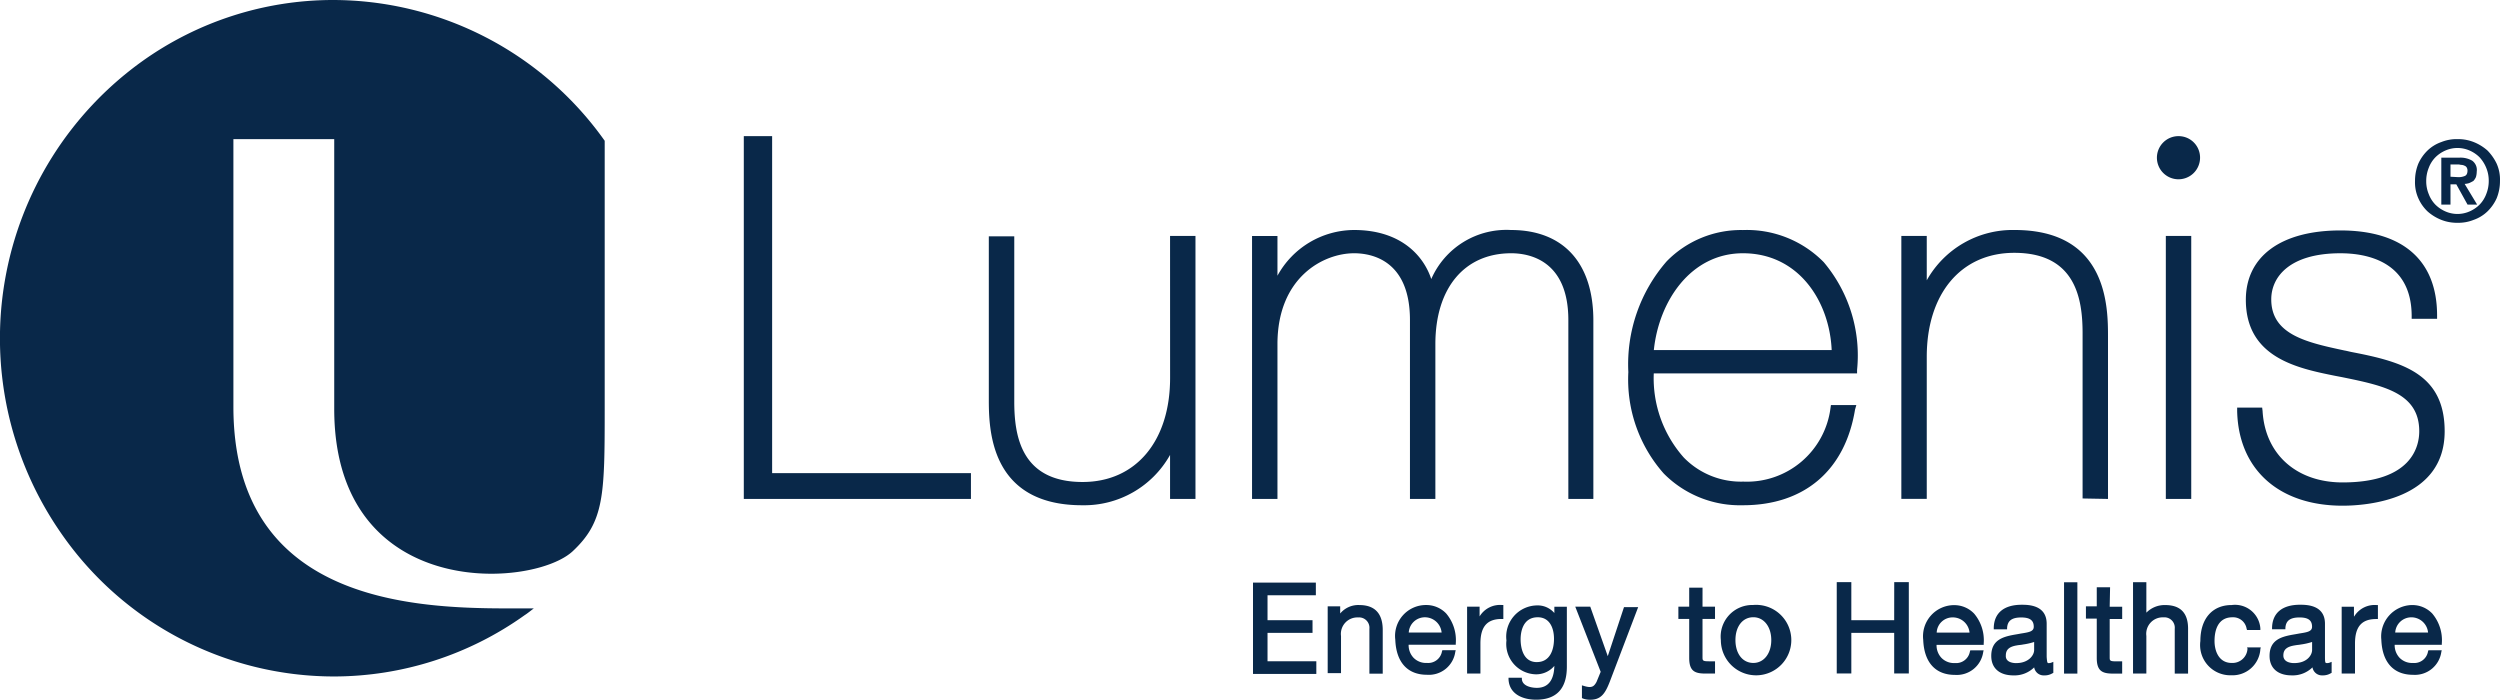 <svg xmlns="http://www.w3.org/2000/svg" width="175" height="48.98" viewBox="0 0 175 48.98">
  <g id="logo-lumenis" style="mix-blend-mode: luminosity;isolation: isolate">
    <path id="Path_7326" data-name="Path 7326" d="M141.459,282.069h.875v.858h-.875v2.664c0,.237,0,.3.438.3h.438v.858h-.671c-.758,0-1.137-.178-1.137-1.1v-2.723h-.758v-.858h.758v-1.332h.933m4.812,3.67c0-.947-.525-1.6-1.254-1.6-.758,0-1.254.651-1.254,1.6s.5,1.6,1.254,1.6c.729,0,1.254-.651,1.254-1.6m-1.283-2.456a2.466,2.466,0,1,1-2.246,2.456,2.212,2.212,0,0,1,2.246-2.456m9.887,1.065h-3v-2.664h-1.021v6.393h1.021V283.9h3v2.841H155.9v-6.393h-1.021M111.01,283.9h3.15v-.888h-3.15V281.27h3.383v-.888h-4.4v6.393h4.433v-.888H111.01m14.845-3.137v-.681h-.875v4.676h.933v-2.1c0-1.184.467-1.717,1.487-1.717h.117v-.977h-.088a1.669,1.669,0,0,0-1.575.8m-3.821.059a1.131,1.131,0,0,0-1.137,1.065h2.3a1.176,1.176,0,0,0-1.167-1.065m.058-.858a1.92,1.92,0,0,1,1.429.592,2.893,2.893,0,0,1,.671,2.1v.089h-3.3a1.283,1.283,0,0,0,.35.917,1.222,1.222,0,0,0,.933.355.977.977,0,0,0,1.05-.8l.029-.089h.933l-.029.118a1.868,1.868,0,0,1-1.983,1.6c-1.371,0-2.158-.888-2.217-2.456a2.163,2.163,0,0,1,2.129-2.427m12.745,3.581-1.225-3.463h-1.05l1.779,4.558-.292.71c-.146.266-.263.355-.5.355a1.485,1.485,0,0,1-.321-.059l-.2-.059v.888l.058.03a1.394,1.394,0,0,0,.525.089c.758,0,1.05-.444,1.371-1.273l1.983-5.209h-.992m-6.1,3.847c.9,0,1.2-.829,1.2-1.628,0-.74-.292-1.509-1.137-1.509-1.108,0-1.2,1.154-1.2,1.539,0,.474.117,1.6,1.137,1.6m1.225-3.877h.875v4.2c0,1.539-.729,2.308-2.158,2.308-.875,0-1.867-.355-1.925-1.421v-.118h.933v.089c.029.5.671.621,1.05.621.787,0,1.2-.533,1.225-1.539a1.662,1.662,0,0,1-1.283.592,2.125,2.125,0,0,1-2.071-2.368,2.187,2.187,0,0,1,2.129-2.456,1.536,1.536,0,0,1,1.225.533Zm-13.65-.118a1.648,1.648,0,0,0-1.342.592v-.5h-.875v4.676h.933v-2.6a1.153,1.153,0,0,1,1.2-1.3.726.726,0,0,1,.787.8v3.137h.933V283.7c0-1.154-.554-1.746-1.633-1.746m73.644.858a1.131,1.131,0,0,0-1.137,1.065h2.3a1.176,1.176,0,0,0-1.167-1.065m.029-.858a1.92,1.92,0,0,1,1.429.592,2.893,2.893,0,0,1,.671,2.1v.089h-3.3a1.283,1.283,0,0,0,.35.917,1.222,1.222,0,0,0,.933.355.971.971,0,0,0,1.05-.8l.029-.089h.933l-.029.118a1.868,1.868,0,0,1-1.983,1.6c-1.371,0-2.158-.888-2.217-2.456a2.2,2.2,0,0,1,2.129-2.427m-21.116-1.243h-.933v1.332h-.758v.858h.758v2.752c0,.917.379,1.1,1.137,1.1h.642v-.858h-.437c-.437,0-.437-.059-.437-.3v-2.664h.875v-.858h-.875m3.879-.118a1.789,1.789,0,0,0-1.312.533v-2.131h-.933v6.393h.933v-2.634a1.153,1.153,0,0,1,1.2-1.3.726.726,0,0,1,.787.8v3.137h.933V283.7c.029-1.154-.5-1.746-1.6-1.746m13.212.8v-.681H186.2v4.676h.933v-2.1c0-1.184.467-1.717,1.487-1.717h.117v-.977h-.087a1.669,1.669,0,0,0-1.575.8M179.608,285a1.051,1.051,0,0,1-1.108,1.006c-.875,0-1.2-.8-1.2-1.539s.233-1.657,1.254-1.657a.956.956,0,0,1,.992.8l.029.089h.933v-.118a1.78,1.78,0,0,0-2.012-1.628c-1.342,0-2.187.947-2.187,2.516a2.115,2.115,0,0,0,2.158,2.4,1.954,1.954,0,0,0,2.042-1.835l.029-.118h-.962m3.3,1.1c.9,0,1.254-.562,1.254-.917v-.562a4.492,4.492,0,0,1-.787.178c-.146.03-.262.03-.408.059-.583.089-.817.3-.817.71,0,.444.467.533.758.533m2.3,0a.507.507,0,0,0,.175-.03l.146-.059v.77l-.058.03a1.06,1.06,0,0,1-.583.148.671.671,0,0,1-.7-.562,1.963,1.963,0,0,1-1.458.562c-.962,0-1.546-.5-1.546-1.361,0-1.1.787-1.332,1.575-1.48.175-.03.35-.059.5-.089.583-.089.9-.148.9-.474,0-.444-.262-.651-.875-.651-.671,0-.962.237-.992.74v.089h-.933v-.118c.029-1.036.729-1.6,1.954-1.6.438,0,1.75,0,1.75,1.332v2.309c0,.444.029.444.146.444m-21.758,0c.846,0,1.254-.533,1.254-.917v-.562a4.493,4.493,0,0,1-.787.178c-.117.03-.262.03-.408.059-.554.089-.787.3-.787.71-.029.444.438.533.729.533m2.275,0a.507.507,0,0,0,.175-.03l.146-.059v.77l-.058.03a1.061,1.061,0,0,1-.583.148.671.671,0,0,1-.7-.562,1.963,1.963,0,0,1-1.458.562c-.962,0-1.546-.5-1.546-1.361,0-1.1.787-1.332,1.575-1.48.175-.03.35-.059.5-.089.583-.089.9-.148.9-.474,0-.444-.262-.651-.875-.651-.671,0-.962.237-.992.74v.089h-.933v-.118c.029-1.036.729-1.6,1.954-1.6.438,0,1.75,0,1.75,1.332v2.309c.029.444.058.444.146.444m-6.708-3.2a1.112,1.112,0,0,0-1.137,1.065h2.3a1.176,1.176,0,0,0-1.167-1.065m.058-.858a1.92,1.92,0,0,1,1.429.592,2.893,2.893,0,0,1,.671,2.1v.089h-3.3a1.283,1.283,0,0,0,.35.917,1.222,1.222,0,0,0,.933.355.977.977,0,0,0,1.05-.8l.029-.089h.933l-.029.118a1.868,1.868,0,0,1-1.983,1.6c-1.371,0-2.158-.888-2.217-2.456a2.18,2.18,0,0,1,2.129-2.427m7.729,4.794h.933v-6.393h-.933ZM174.8,249.13a1.51,1.51,0,1,0,1.487,1.509,1.5,1.5,0,0,0-1.487-1.509m-70.61,16.929c0,4.41-2.392,7.28-6.125,7.28-4.287,0-4.783-3.2-4.783-5.623V256.144H91.5v11.335c0,2.042,0,7.488,6.533,7.488a6.889,6.889,0,0,0,6.154-3.522v3.078h1.779V256.114h-1.779M76.332,249.13H74.349v25.393h15.9v-1.805H76.332m110.626-8.464c-.175-.03-.379-.089-.554-.118-2.625-.562-5.133-1.1-5.133-3.581,0-1.569,1.283-3.226,4.842-3.226,1.837,0,4.958.562,4.987,4.351v.237h1.779v-.237c0-3.847-2.392-5.949-6.766-5.949-4.142,0-6.621,1.805-6.621,4.854,0,4.055,3.617,4.794,6.271,5.327l.467.089c2.887.592,5.4,1.1,5.4,3.788,0,1.065-.525,3.581-5.367,3.581-3.208,0-5.425-1.953-5.6-5l-.029-.237h-1.75v.237c.087,4.084,2.917,6.629,7.379,6.629,1.662,0,7.146-.385,7.146-5.209,0-4-2.917-4.854-6.446-5.534m-17.12,10.27V263.188c0-2.042,0-7.488-6.533-7.488a6.889,6.889,0,0,0-6.154,3.522v-3.108h-1.779v18.408h1.779v-9.944c0-4.41,2.392-7.28,6.125-7.28,4.287,0,4.783,3.2,4.783,5.623v11.572m-23.77-17.165c-3.675,0-5.892,3.374-6.242,6.777H150.5c-.146-3.4-2.3-6.777-6.212-6.777m7.846,10.95c-.7,4.262-3.558,6.689-7.846,6.689a7.5,7.5,0,0,1-5.542-2.22,9.917,9.917,0,0,1-2.479-7.1,10.961,10.961,0,0,1,2.683-7.754,7.27,7.27,0,0,1,5.337-2.19,7.542,7.542,0,0,1,5.658,2.249,10.118,10.118,0,0,1,2.333,7.547v.237H138.047a8.359,8.359,0,0,0,2.1,5.89,5.584,5.584,0,0,0,4.171,1.687,5.9,5.9,0,0,0,6.1-5.15l.029-.207h1.779Zm-18.316,6.245V262.033c0-4.025-2.1-6.333-5.775-6.333a5.739,5.739,0,0,0-5.571,3.433c-.583-1.746-2.246-3.433-5.4-3.433a6.144,6.144,0,0,0-5.367,3.2v-2.782h-1.779v18.408h1.779V263.691c0-4.676,3.208-6.363,5.367-6.363,1.167,0,3.908.444,3.908,4.676v12.519h1.779V263.691c0-3.936,2.042-6.363,5.308-6.363,1.2,0,4,.444,4,4.676v12.519m41.824,0h1.779V256.114h-1.779Zm22.429-21.338a2.442,2.442,0,0,0,.175-.917,2.335,2.335,0,0,0-.175-.917,2.436,2.436,0,0,0-.467-.74,2.261,2.261,0,0,0-.7-.474,2.1,2.1,0,0,0-1.692,0,2.261,2.261,0,0,0-.7.474,2.123,2.123,0,0,0-.467.74,2.442,2.442,0,0,0-.175.917,2.335,2.335,0,0,0,.175.917,2.123,2.123,0,0,0,.467.74,2.26,2.26,0,0,0,.7.474,2.1,2.1,0,0,0,1.692,0,2.26,2.26,0,0,0,.7-.474,2.123,2.123,0,0,0,.467-.74m.729-2.131a2.731,2.731,0,0,1,.233,1.213,3.208,3.208,0,0,1-.233,1.213,3.017,3.017,0,0,1-.642.917,2.656,2.656,0,0,1-.962.592,2.884,2.884,0,0,1-1.137.207,2.983,2.983,0,0,1-1.137-.207,3.264,3.264,0,0,1-.962-.592,2.879,2.879,0,0,1-.642-.917,2.73,2.73,0,0,1-.233-1.213,3.207,3.207,0,0,1,.233-1.213,3.017,3.017,0,0,1,.642-.917,2.656,2.656,0,0,1,.962-.592,2.884,2.884,0,0,1,1.137-.207,2.983,2.983,0,0,1,1.137.207,3.263,3.263,0,0,1,.962.592,3.431,3.431,0,0,1,.642.917m-2.683.947a1.1,1.1,0,0,0,.467-.089c.117-.059.175-.178.175-.385a.432.432,0,0,0-.058-.207.292.292,0,0,0-.146-.118.536.536,0,0,0-.2-.059c-.088,0-.146-.03-.233-.03h-.554v.858m1.312.444a1.225,1.225,0,0,1-.321.059l.875,1.45h-.671l-.787-1.421h-.408v1.421h-.642v-3.285H194.4a1.623,1.623,0,0,1,.933.207.8.8,0,0,1,.321.769,1.331,1.331,0,0,1-.058.385,1.034,1.034,0,0,1-.175.266,2.694,2.694,0,0,1-.292.148M45.591,239.6a23,23,0,0,0-13.358,4.291,23.869,23.869,0,0,0-5.717,32.969A23.24,23.24,0,0,0,45.65,286.953a23,23,0,0,0,13.358-4.291c.233-.148.437-.326.642-.474H57.812c-6.941,0-19.191-.621-19.191-14.117V249.337h7.058v18.882c0,8.908,6.066,11.542,11,11.542,2.508,0,4.725-.681,5.687-1.569,2.217-2.072,2.246-3.907,2.246-9.974V249.455A23.337,23.337,0,0,0,45.591,239.6" transform="translate(-22.283 -239.6)" fill="#092849"/>
  </g>
</svg>
